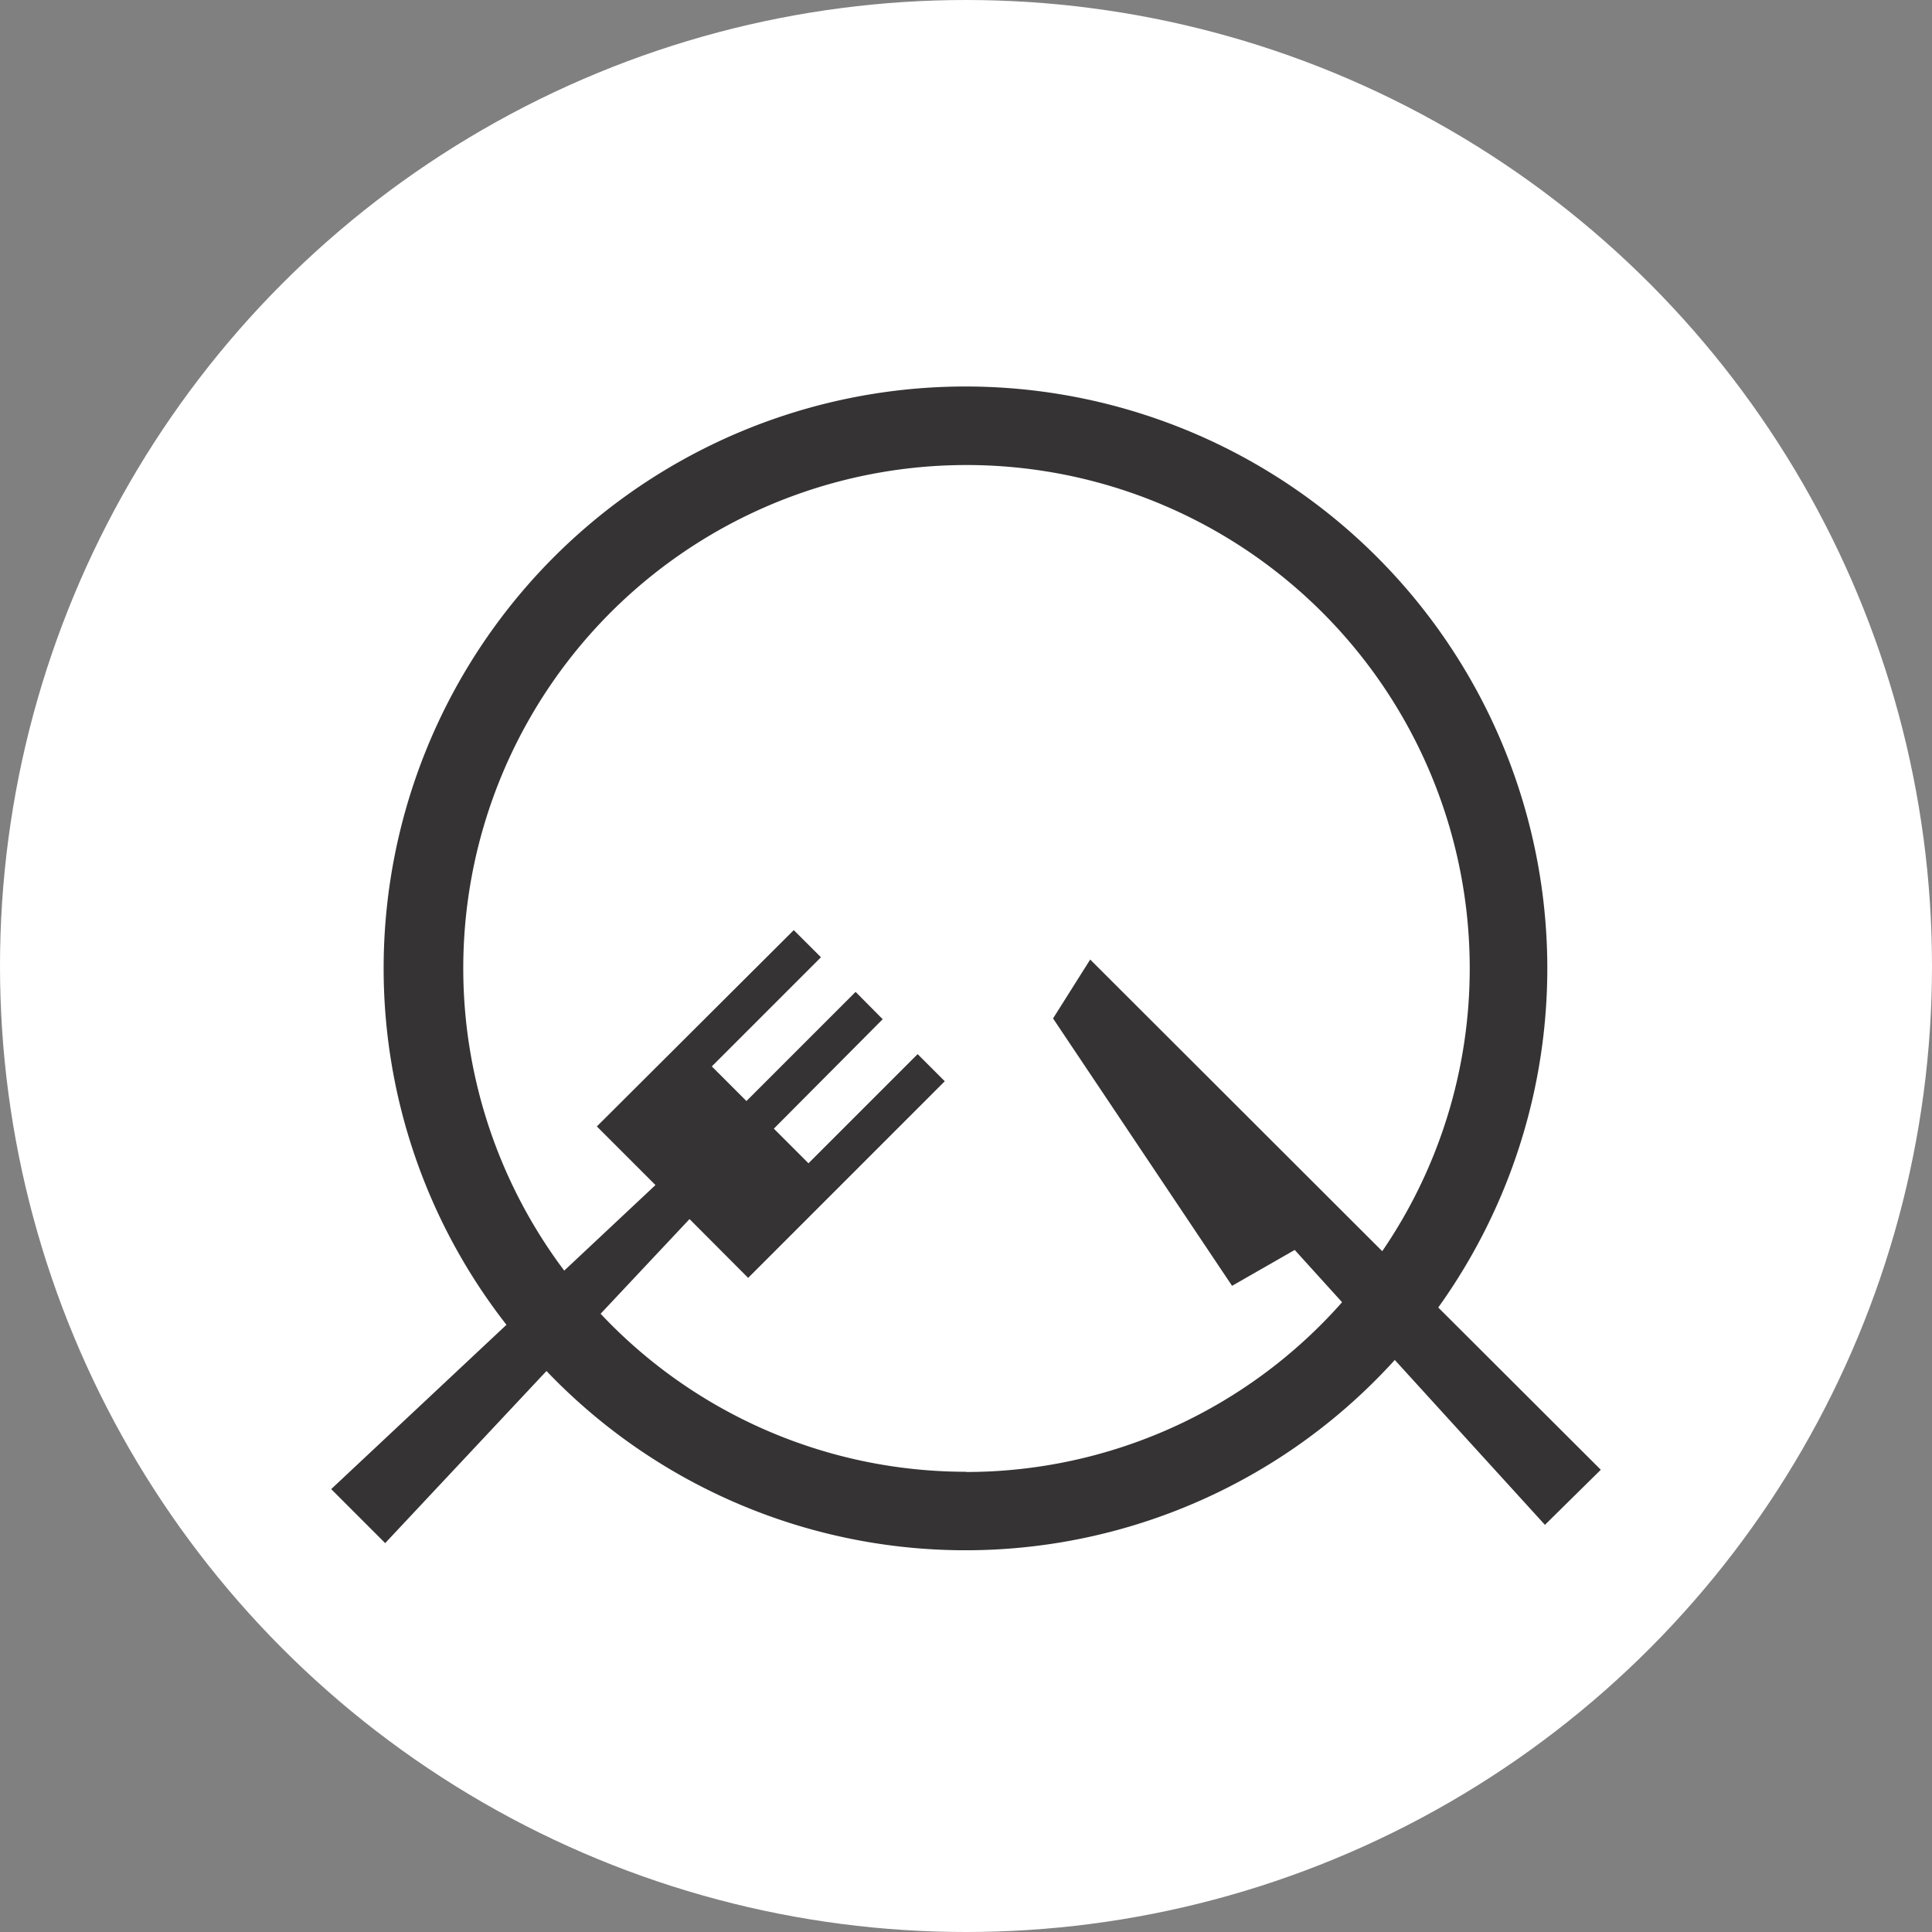 <svg xmlns="http://www.w3.org/2000/svg" width="70" height="70" viewBox="0 0 70 70">
  <rect x="0" y="0" width="70" height="70" fill="#808080" stroke="none"/>
  <g id="グループ_10215" data-name="グループ 10215" transform="translate(-730 -6267)">
    <circle id="楕円形_31" data-name="楕円形 31" cx="35" cy="35" r="35" transform="translate(730 6267)" fill="#fff"/>
    <path id="アートワーク_15" data-name="アートワーク 15" d="M46,39.252l-5.89-5.879A21.081,21.081,0,1,0,1.9,21.091,20.965,20.965,0,0,0,6.35,34L0,39.953,1.956,41.91,7.8,35.674a20.991,20.991,0,0,0,30.736-.4l5.44,5.974Zm-22.995.073A18.172,18.172,0,0,1,9.761,33.6l3.222-3.431L15.107,32.3l7.124-7.124-.983-.983-3.955,3.955-1.255-1.255,3.944-3.965L19,21.938l-3.955,3.955-1.255-1.255,3.955-3.955L16.76,19.7,9.625,26.813l2.124,2.124-3.306,3.1A18.233,18.233,0,1,1,41.251,21.091a18.13,18.13,0,0,1-3.17,10.242L27.5,20.766,26.154,22.9l6.486,9.688,2.27-1.3,1.716,1.894a18.182,18.182,0,0,1-13.632,6.151Z" transform="translate(742 6281)" fill="#353333"/>
  </g>
</svg>

